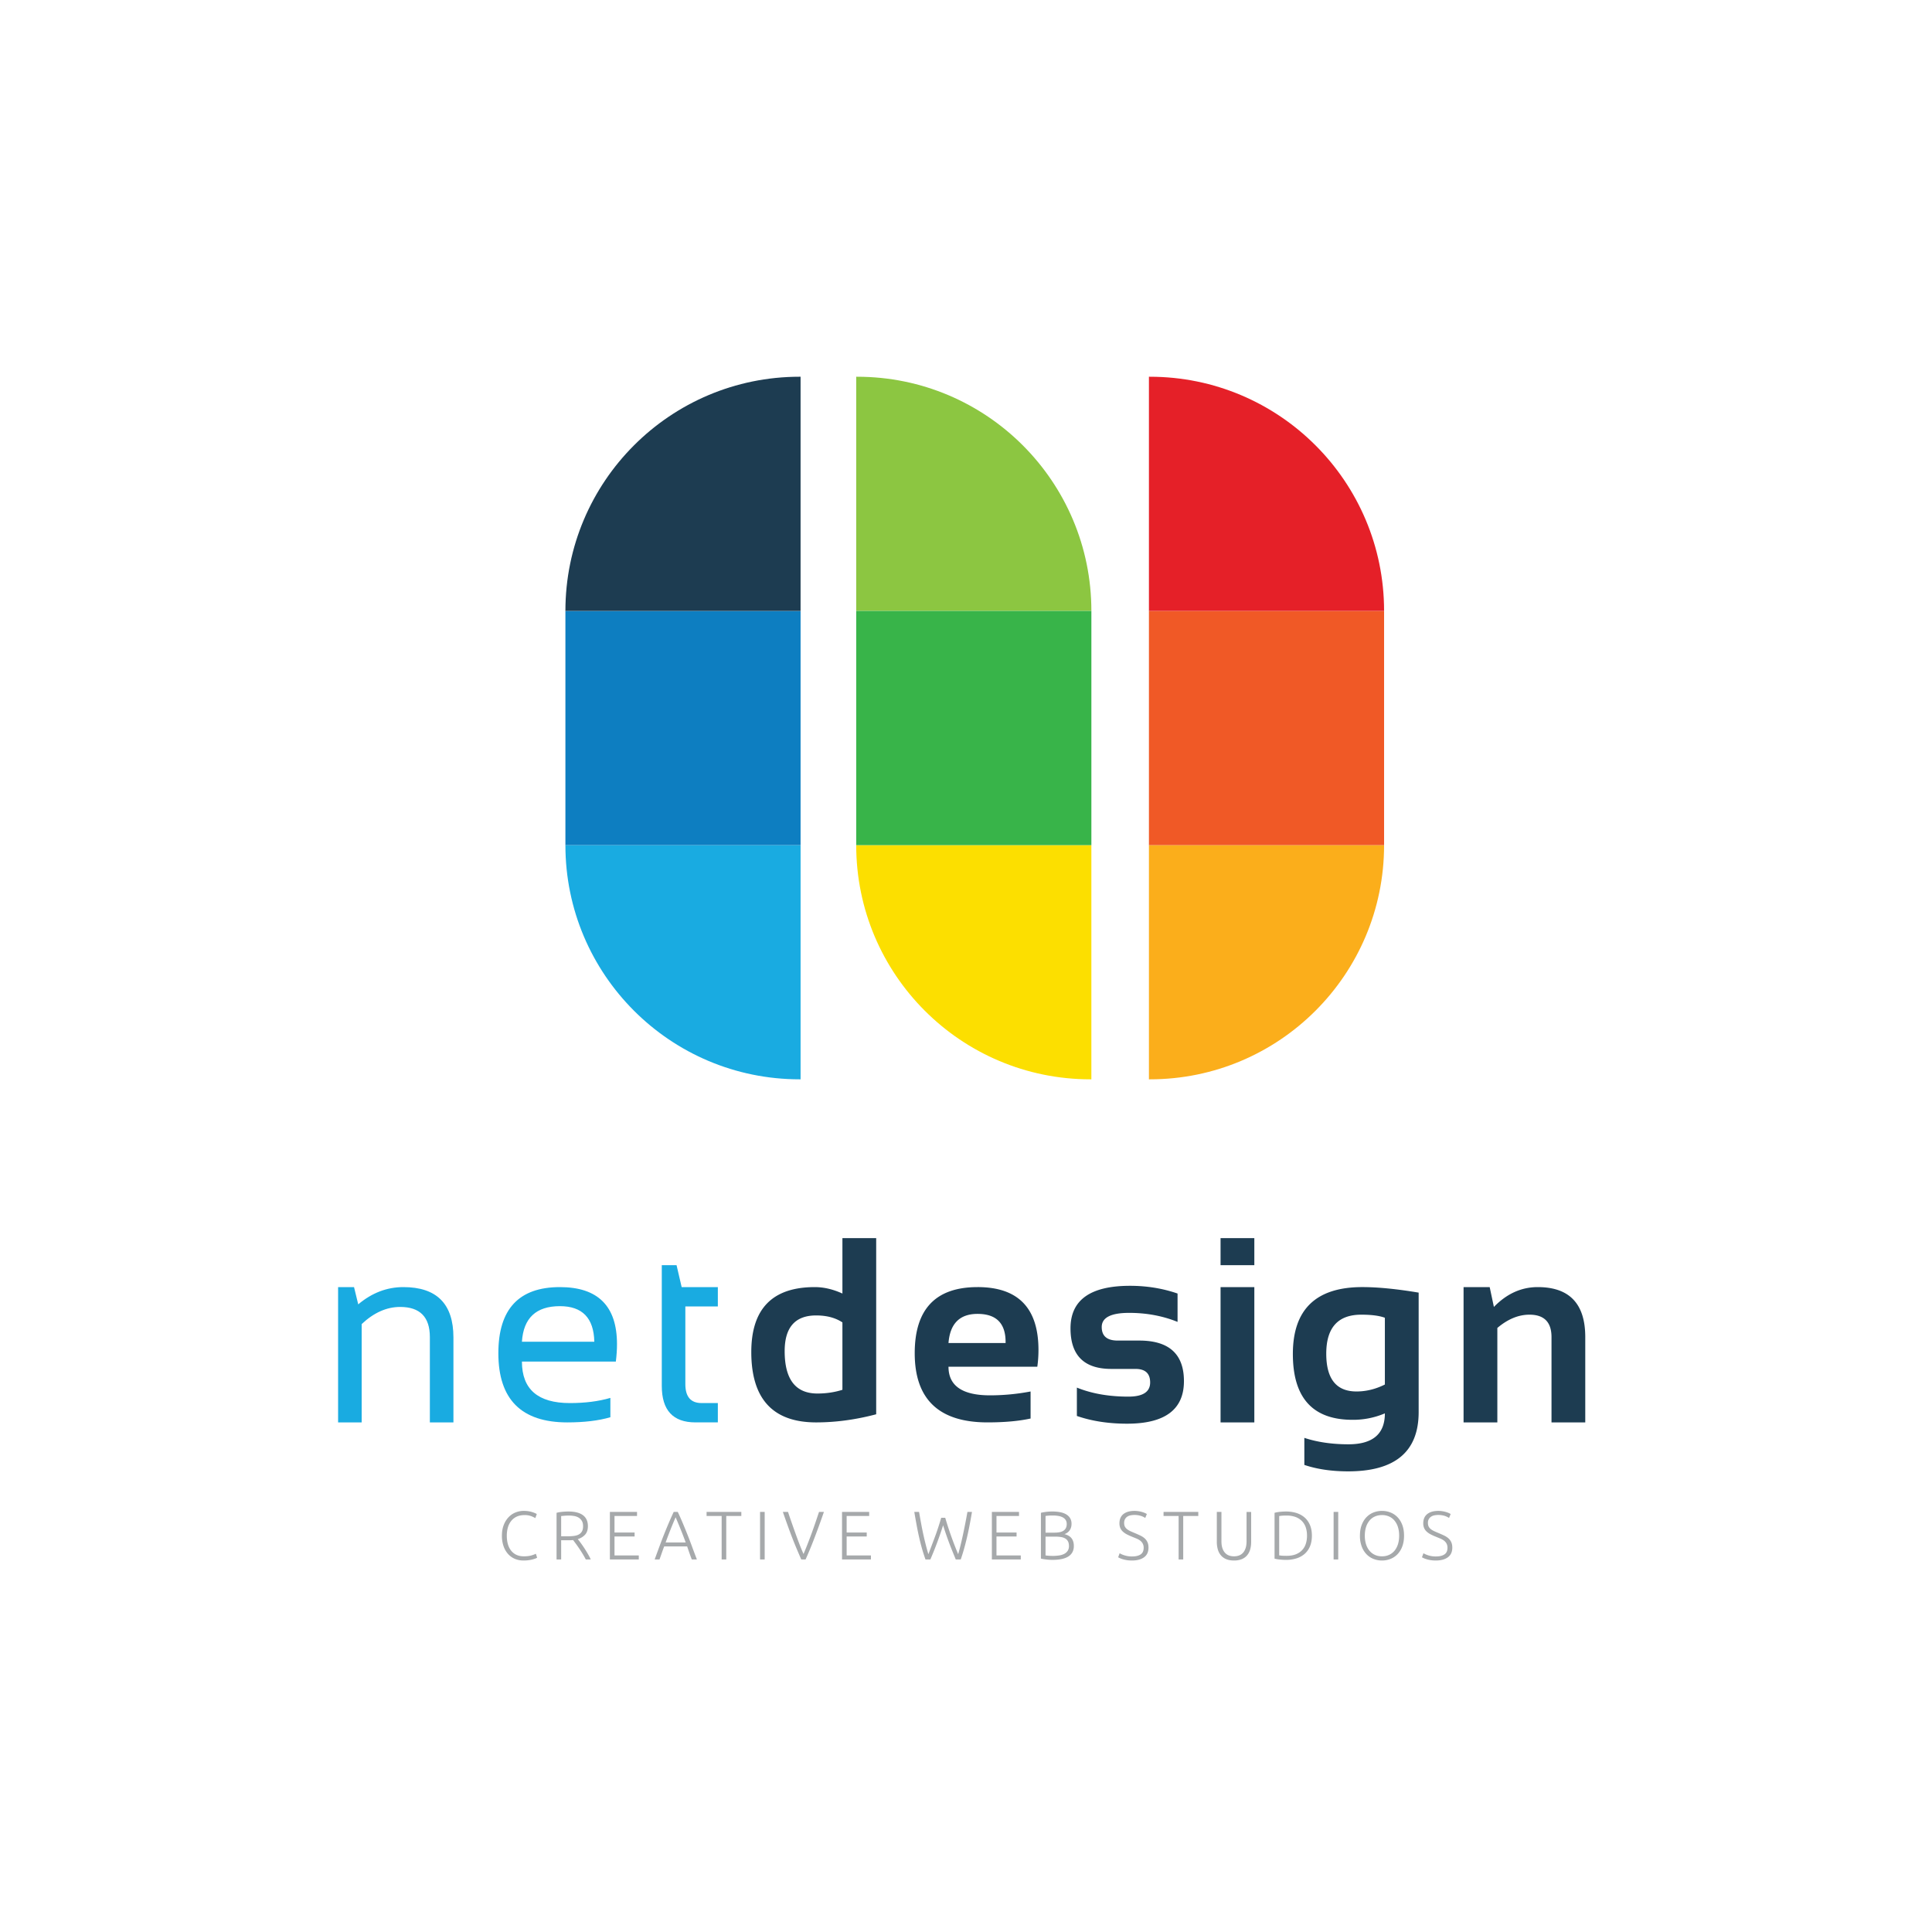 <svg xmlns:xlink="http://www.w3.org/1999/xlink" xmlns="http://www.w3.org/2000/svg" width="200" height="200" viewBox="0 0 200 200"><title>5</title><g fill="none" fill-rule="evenodd"><path d="M35 147.246V133.24h1.649l.435 1.787c1.416-1.191 2.973-1.787 4.671-1.787 3.456 0 5.184 1.739 5.184 5.216v8.79h-2.44v-8.83c0-2.081-1.025-3.122-3.074-3.122-1.399 0-2.727.592-3.985 1.774v10.178H35zM54.03 138.895h7.493c-.054-2.454-1.24-3.682-3.562-3.682-2.463 0-3.774 1.228-3.932 3.682m3.932-5.655c3.94 0 5.91 1.969 5.91 5.909 0 .56-.04 1.16-.119 1.801H54.03c0 2.863 1.653 4.295 4.96 4.295 1.575 0 2.973-.178 4.196-.534v2.001c-1.223.356-2.709.534-4.46.534-4.758 0-7.136-2.388-7.136-7.164 0-4.561 2.124-6.842 6.372-6.842M68.507 130.972h1.53l.528 2.268h3.746v2.001h-3.364v8.043c0 1.307.56 1.96 1.676 1.96h1.688v2.001H71.99c-2.32 0-3.482-1.257-3.482-3.774v-12.499z" fill="#19ABE1"/><path d="M87.207 136.895c-.722-.48-1.627-.721-2.718-.721-2.173 0-3.26 1.233-3.26 3.696 0 2.925 1.13 4.387 3.392 4.387.915 0 1.776-.128 2.586-.386v-6.976zm3.496 9.51c-2.12.56-4.191.841-6.214.841-4.477 0-6.715-2.428-6.715-7.284 0-4.481 2.19-6.722 6.57-6.722.932 0 1.886.222 2.863.667v-5.737h3.496v18.235zM98.188 139.029h5.911v-.106c0-1.94-.968-2.91-2.903-2.91-1.847 0-2.85 1.006-3.008 3.016m3.008-5.79c4.203 0 6.306 2.17 6.306 6.51 0 .579-.04 1.157-.119 1.734h-9.195c0 1.975 1.434 2.962 4.301 2.962a22.43 22.43 0 0 0 4.196-.4v2.8c-1.224.267-2.71.4-4.46.4-5.022 0-7.533-2.387-7.533-7.162 0-4.562 2.168-6.843 6.504-6.843M111.478 146.579v-2.935c1.54.623 3.316.934 5.33.934 1.504 0 2.255-.488 2.255-1.467 0-.933-.505-1.401-1.517-1.401h-2.506c-2.815 0-4.222-1.401-4.222-4.201 0-2.935 2.055-4.403 6.162-4.403 1.74 0 3.382.268 4.92.8v2.936c-1.538-.622-3.21-.934-5.013-.934-1.89 0-2.837.489-2.837 1.467 0 .933.55 1.4 1.65 1.4h2.242c3.079 0 4.619 1.402 4.619 4.202 0 2.935-1.963 4.403-5.885 4.403-1.927 0-3.659-.268-5.198-.801M126.352 147.246h3.496V133.24h-3.496v14.006zm0-16.274h3.496v-2.802h-3.496v2.802zM143.362 136.415c-.57-.214-1.385-.32-2.44-.32-2.419 0-3.628 1.346-3.628 4.041 0 2.605 1.042 3.908 3.127 3.908 1.002 0 1.983-.24 2.941-.72v-6.91zm3.497 9.764c0 4.09-2.433 6.135-7.296 6.135-1.707 0-3.22-.222-4.538-.667v-2.8c1.345.443 2.867.666 4.565.666 2.515 0 3.772-1.068 3.772-3.202a8.393 8.393 0 0 1-3.35.667c-4.116 0-6.175-2.272-6.175-6.816 0-4.615 2.397-6.923 7.191-6.923 1.61 0 3.552.192 5.831.573v12.366zM151.508 147.246V133.24h2.704l.436 2.054c1.328-1.37 2.84-2.054 4.538-2.054 3.28 0 4.92 1.726 4.92 5.176v8.83h-3.495v-8.83c0-1.548-.761-2.321-2.282-2.321-1.135 0-2.243.458-3.325 1.374v9.777h-3.496z" fill="#1D3C51"/><path d="M54.178 161.543c-.313 0-.605-.058-.875-.17a1.981 1.981 0 0 1-.702-.498 2.345 2.345 0 0 1-.47-.806 3.2 3.2 0 0 1-.173-1.096c0-.412.062-.78.186-1.098a2.43 2.43 0 0 1 .496-.807c.205-.218.445-.382.716-.494.272-.11.555-.167.85-.167a3.3 3.3 0 0 1 .5.035 2.822 2.822 0 0 1 .68.196c.08.035.141.067.183.095l-.154.42a2.813 2.813 0 0 0-.446-.21 1.916 1.916 0 0 0-.67-.102c-.306 0-.572.053-.799.156a1.575 1.575 0 0 0-.572.44 1.909 1.909 0 0 0-.348.675c-.077.26-.116.55-.116.868 0 .326.04.62.116.883.077.263.191.487.341.67.15.186.334.328.551.428.218.098.467.148.748.148.31 0 .568-.03.777-.088.208-.06.366-.12.474-.18l.133.41a.841.841 0 0 1-.168.083 3.157 3.157 0 0 1-.724.178 4.099 4.099 0 0 1-.534.032M58.892 156.89c-.178 0-.333.007-.467.02a11.27 11.27 0 0 0-.334.031v2.095h.66c.221 0 .43-.01.626-.033.196-.02.367-.068.513-.14a.848.848 0 0 0 .344-.318c.084-.136.126-.324.126-.56 0-.219-.042-.399-.126-.54a.972.972 0 0 0-.33-.338 1.32 1.32 0 0 0-.468-.17 3.12 3.12 0 0 0-.544-.047m1.967 1.102c0 .37-.096.66-.288.873a1.631 1.631 0 0 1-.759.462 12.458 12.458 0 0 1 1.033 1.513 5.9 5.9 0 0 1 .31.596h-.513a10.45 10.45 0 0 0-.32-.568c-.116-.19-.232-.374-.352-.55a12.396 12.396 0 0 0-.347-.494l-.295-.398c-.15.014-.3.022-.45.022h-.787v1.988h-.477v-4.83c.168-.047.366-.08.593-.103a6.88 6.88 0 0 1 .63-.032c.67 0 1.173.128 1.513.384.34.256.51.635.51 1.137M63.135 161.436v-4.922h2.81v.419h-2.332v1.712h2.08v.411h-2.08v1.961h2.514v.419zM69.939 157.068a46.895 46.895 0 0 0-1.033 2.607h2.078a48.272 48.272 0 0 0-1.045-2.607zm1.675 4.368a26.486 26.486 0 0 1-.256-.697 58.207 58.207 0 0 1-.224-.652h-2.378c-.081.212-.161.43-.238.654-.078.223-.161.455-.247.695h-.5c.186-.512.36-.99.525-1.432a50.208 50.208 0 0 1 .955-2.394c.155-.364.319-.73.49-1.096h.422c.172.365.335.729.489 1.094.154.365.31.744.469 1.14.159.394.319.813.483 1.256.162.443.342.92.538 1.432h-.528zM76.742 156.514v.42h-1.56v4.502h-.477v-4.503h-1.56v-.419zM78.681 161.436h.478v-4.922h-.478zM81.575 156.514c.14.422.276.82.408 1.196.132.377.261.741.388 1.093.127.354.255.7.385 1.038.13.34.272.681.424 1.027.145-.34.284-.679.416-1.019a54.036 54.036 0 0 0 .783-2.133c.13-.378.265-.779.406-1.202h.506a86.028 86.028 0 0 1-1.06 2.907 41.55 41.55 0 0 1-.837 2.015h-.448c-.142-.328-.282-.65-.417-.972a39.608 39.608 0 0 1-.429-1.046 59.476 59.476 0 0 1-.48-1.27c-.17-.469-.364-1.013-.579-1.634h.534zM87.167 161.436v-4.922h2.81v.419h-2.332v1.712h2.079v.411h-2.079v1.961h2.514v.419zM97.849 157.118a36.007 36.007 0 0 0 1.34 3.77c.162-.557.324-1.215.488-1.972.163-.758.32-1.558.472-2.402h.47c-.086.508-.172.983-.258 1.425a29.396 29.396 0 0 1-.567 2.415c-.104.368-.217.728-.34 1.082h-.513l-.331-.81a34.823 34.823 0 0 1-.98-2.727 37.678 37.678 0 0 1-.982 2.73c-.11.27-.223.54-.338.807h-.503a18.238 18.238 0 0 1-.35-1.083 22.122 22.122 0 0 1-.295-1.151c-.092-.4-.18-.821-.262-1.264a84.937 84.937 0 0 1-.252-1.424h.493c.072.417.145.825.219 1.225a32.656 32.656 0 0 0 .488 2.224c.085.334.17.642.258.926.2-.524.415-1.093.646-1.707.23-.612.458-1.3.682-2.064h.415zM102.678 161.436v-4.922h2.81v.419h-2.332v1.712h2.079v.411h-2.08v1.961h2.516v.419zM108.234 159.07v1.947a6.199 6.199 0 0 0 .745.05c.215 0 .424-.015.63-.043a1.76 1.76 0 0 0 .536-.156.976.976 0 0 0 .372-.314.866.866 0 0 0 .14-.513c0-.191-.032-.348-.098-.474a.75.75 0 0 0-.28-.3 1.24 1.24 0 0 0-.447-.153 3.736 3.736 0 0 0-.586-.043h-1.012zm0-.411h.927c.174 0 .338-.013.492-.04a1.15 1.15 0 0 0 .404-.14.747.747 0 0 0 .271-.276.894.894 0 0 0 .098-.443.748.748 0 0 0-.105-.406.806.806 0 0 0-.299-.272 1.499 1.499 0 0 0-.46-.153 3.56 3.56 0 0 0-.59-.046c-.174 0-.32.005-.439.015-.12.01-.219.022-.299.035v1.726zm.688 2.82a6.318 6.318 0 0 1-.913-.082 2.345 2.345 0 0 1-.253-.053v-4.738c.084-.022.178-.043.282-.06a5.323 5.323 0 0 1 .934-.076c.262 0 .512.023.748.066.236.042.443.113.621.212.178.099.32.23.426.394a1.1 1.1 0 0 1 .157.607c0 .264-.066.49-.199.676a1.025 1.025 0 0 1-.538.387c.141.033.27.08.386.143a1.014 1.014 0 0 1 .516.594c.05.139.074.306.074.5 0 .465-.182.82-.548 1.064-.365.244-.929.366-1.693.366zM117.191 161.123c.38 0 .674-.069.885-.21.211-.14.316-.366.316-.68a.916.916 0 0 0-.102-.452.962.962 0 0 0-.27-.305 1.748 1.748 0 0 0-.387-.213c-.145-.06-.297-.12-.457-.188a5.331 5.331 0 0 1-.54-.247 1.906 1.906 0 0 1-.408-.287 1.09 1.09 0 0 1-.256-.365 1.24 1.24 0 0 1-.088-.483c0-.422.14-.74.415-.96.276-.217.66-.326 1.152-.326.13 0 .26.01.386.03a2.778 2.778 0 0 1 .657.176c.091.038.167.078.228.12l-.169.406c-.135-.095-.3-.17-.495-.228a2.224 2.224 0 0 0-1.054-.038.952.952 0 0 0-.334.149.743.743 0 0 0-.22.259.816.816 0 0 0-.08.377c0 .152.027.279.083.384a.823.823 0 0 0 .235.269c.101.077.22.145.355.207.136.06.283.125.443.19.191.082.373.162.544.243.171.08.32.175.446.284.127.109.228.242.302.398.075.156.113.347.113.575 0 .445-.154.779-.46 1.002-.307.222-.723.334-1.247.334-.188 0-.359-.013-.514-.036a3.456 3.456 0 0 1-.414-.09 2.291 2.291 0 0 1-.505-.208l.154-.42a2.264 2.264 0 0 0 .471.209c.107.036.23.066.365.09.136.023.285.035.45.035M124.047 156.514v.42h-1.56v4.502h-.477v-4.503h-1.56v-.419zM127.742 161.543c-.323 0-.598-.05-.825-.149a1.429 1.429 0 0 1-.551-.413 1.634 1.634 0 0 1-.306-.614 2.907 2.907 0 0 1-.095-.757v-3.096h.478v3.033c0 .27.03.504.094.7.064.197.152.359.264.486.113.128.248.223.408.285.158.06.337.092.533.092.197 0 .375-.031.534-.092.159-.062.296-.157.408-.285.112-.127.2-.29.263-.486.064-.196.095-.43.095-.7v-3.032h.477v3.096c0 .27-.031.522-.094.757s-.165.44-.306.614c-.14.175-.324.313-.551.413a2.08 2.08 0 0 1-.826.148M132.42 161.01c.029.005.1.014.215.028.115.014.299.021.552.021.35 0 .657-.048.92-.145.262-.097.482-.236.66-.416a1.7 1.7 0 0 0 .4-.657c.089-.258.134-.548.134-.869 0-.322-.045-.61-.133-.867a1.718 1.718 0 0 0-.401-.654 1.81 1.81 0 0 0-.66-.416 2.676 2.676 0 0 0-.92-.145c-.253 0-.437.008-.552.021a6.955 6.955 0 0 0-.214.03v4.07zm3.387-2.038c0 .421-.066.788-.197 1.101a2.116 2.116 0 0 1-.551.781 2.34 2.34 0 0 1-.846.468 3.573 3.573 0 0 1-1.083.157c-.196 0-.402-.01-.618-.032a3.794 3.794 0 0 1-.57-.096v-4.745c.165-.047.355-.08.57-.103.216-.02.422-.032.618-.032.394 0 .754.053 1.083.156.327.105.609.261.846.47.236.208.42.468.55.78.132.313.198.678.198 1.095zM138.055 161.436h.478v-4.922h-.478zM144.84 158.972c0-.332-.042-.629-.126-.892a1.974 1.974 0 0 0-.358-.67 1.52 1.52 0 0 0-.559-.423 1.769 1.769 0 0 0-.734-.147c-.272 0-.516.05-.734.147a1.501 1.501 0 0 0-.558.422 1.958 1.958 0 0 0-.359.671c-.084.263-.127.56-.127.892 0 .331.043.628.127.891.084.262.204.486.36.671.152.184.34.327.557.426.218.1.462.15.734.15.272 0 .516-.05.734-.15.218-.099.404-.242.56-.426.153-.185.273-.409.357-.67.084-.264.126-.56.126-.892m.506 0c0 .421-.06.792-.182 1.114a2.32 2.32 0 0 1-.496.807 2.035 2.035 0 0 1-.727.486 2.35 2.35 0 0 1-.878.164 2.35 2.35 0 0 1-.878-.164 2.026 2.026 0 0 1-.727-.486 2.318 2.318 0 0 1-.495-.807 3.11 3.11 0 0 1-.183-1.114c0-.422.06-.793.183-1.112.122-.32.286-.587.495-.803a2.04 2.04 0 0 1 .727-.486 2.35 2.35 0 0 1 .878-.163c.31 0 .602.053.878.163.276.11.52.271.727.486.21.216.374.483.496.803.121.32.182.69.182 1.112M148.641 161.123c.38 0 .674-.069.885-.21.211-.14.316-.366.316-.68a.916.916 0 0 0-.102-.452.962.962 0 0 0-.27-.305 1.748 1.748 0 0 0-.387-.213c-.145-.06-.297-.12-.457-.188a5.331 5.331 0 0 1-.54-.247 1.874 1.874 0 0 1-.407-.287 1.079 1.079 0 0 1-.257-.365 1.24 1.24 0 0 1-.088-.483c0-.422.14-.74.415-.96.276-.217.66-.326 1.152-.326.131 0 .26.01.386.03a2.742 2.742 0 0 1 .657.176c.091.038.167.078.228.12l-.168.406a1.717 1.717 0 0 0-.495-.228 2.236 2.236 0 0 0-1.054-.038.936.936 0 0 0-.334.149.736.736 0 0 0-.302.636c0 .152.028.279.084.384a.814.814 0 0 0 .236.269c.1.077.22.145.354.207.136.06.283.125.443.19.191.082.373.162.544.243.171.08.32.175.446.284.127.109.228.242.302.398.075.156.113.347.113.575 0 .445-.154.779-.46 1.002-.307.222-.723.334-1.247.334-.188 0-.359-.013-.513-.036a3.475 3.475 0 0 1-.415-.09 2.291 2.291 0 0 1-.505-.208l.154-.42a2.264 2.264 0 0 0 .471.209c.107.036.23.066.365.09.136.023.285.035.45.035" fill="#A6A9AB"/><path d="M88.735 39c13.39 0 24.244 10.853 24.244 24.244H88.635V38.998h.1z" fill="#8CC641"/><path d="M82.875 87.488v24.243h-.101c-13.389 0-24.243-10.853-24.243-24.243h24.344z" fill="#19ABE1"/><path fill="#0D7EC1" d="M58.531 87.488h24.344V63.244H58.531z"/><path d="M82.875 39v24.244H58.531c0-13.39 10.855-24.245 24.244-24.245h.1z" fill="#1D3C51"/><path d="M112.978 87.488v24.243h-.1c-13.39 0-24.243-10.853-24.243-24.243h24.343z" fill="#FCDF00"/><path fill="#38B449" d="M88.636 87.488h24.343V63.244H88.636z"/><path d="M143.28 87.488c0 13.39-10.854 24.243-24.243 24.243h-.1V87.488h24.343z" fill="#FBAE1B"/><path fill="#F05926" d="M118.937 87.488h24.343V63.244h-24.343z"/><path d="M119.036 39c13.389 0 24.244 10.853 24.244 24.244h-24.343V38.998h.099z" fill="#E52028"/></g></svg>